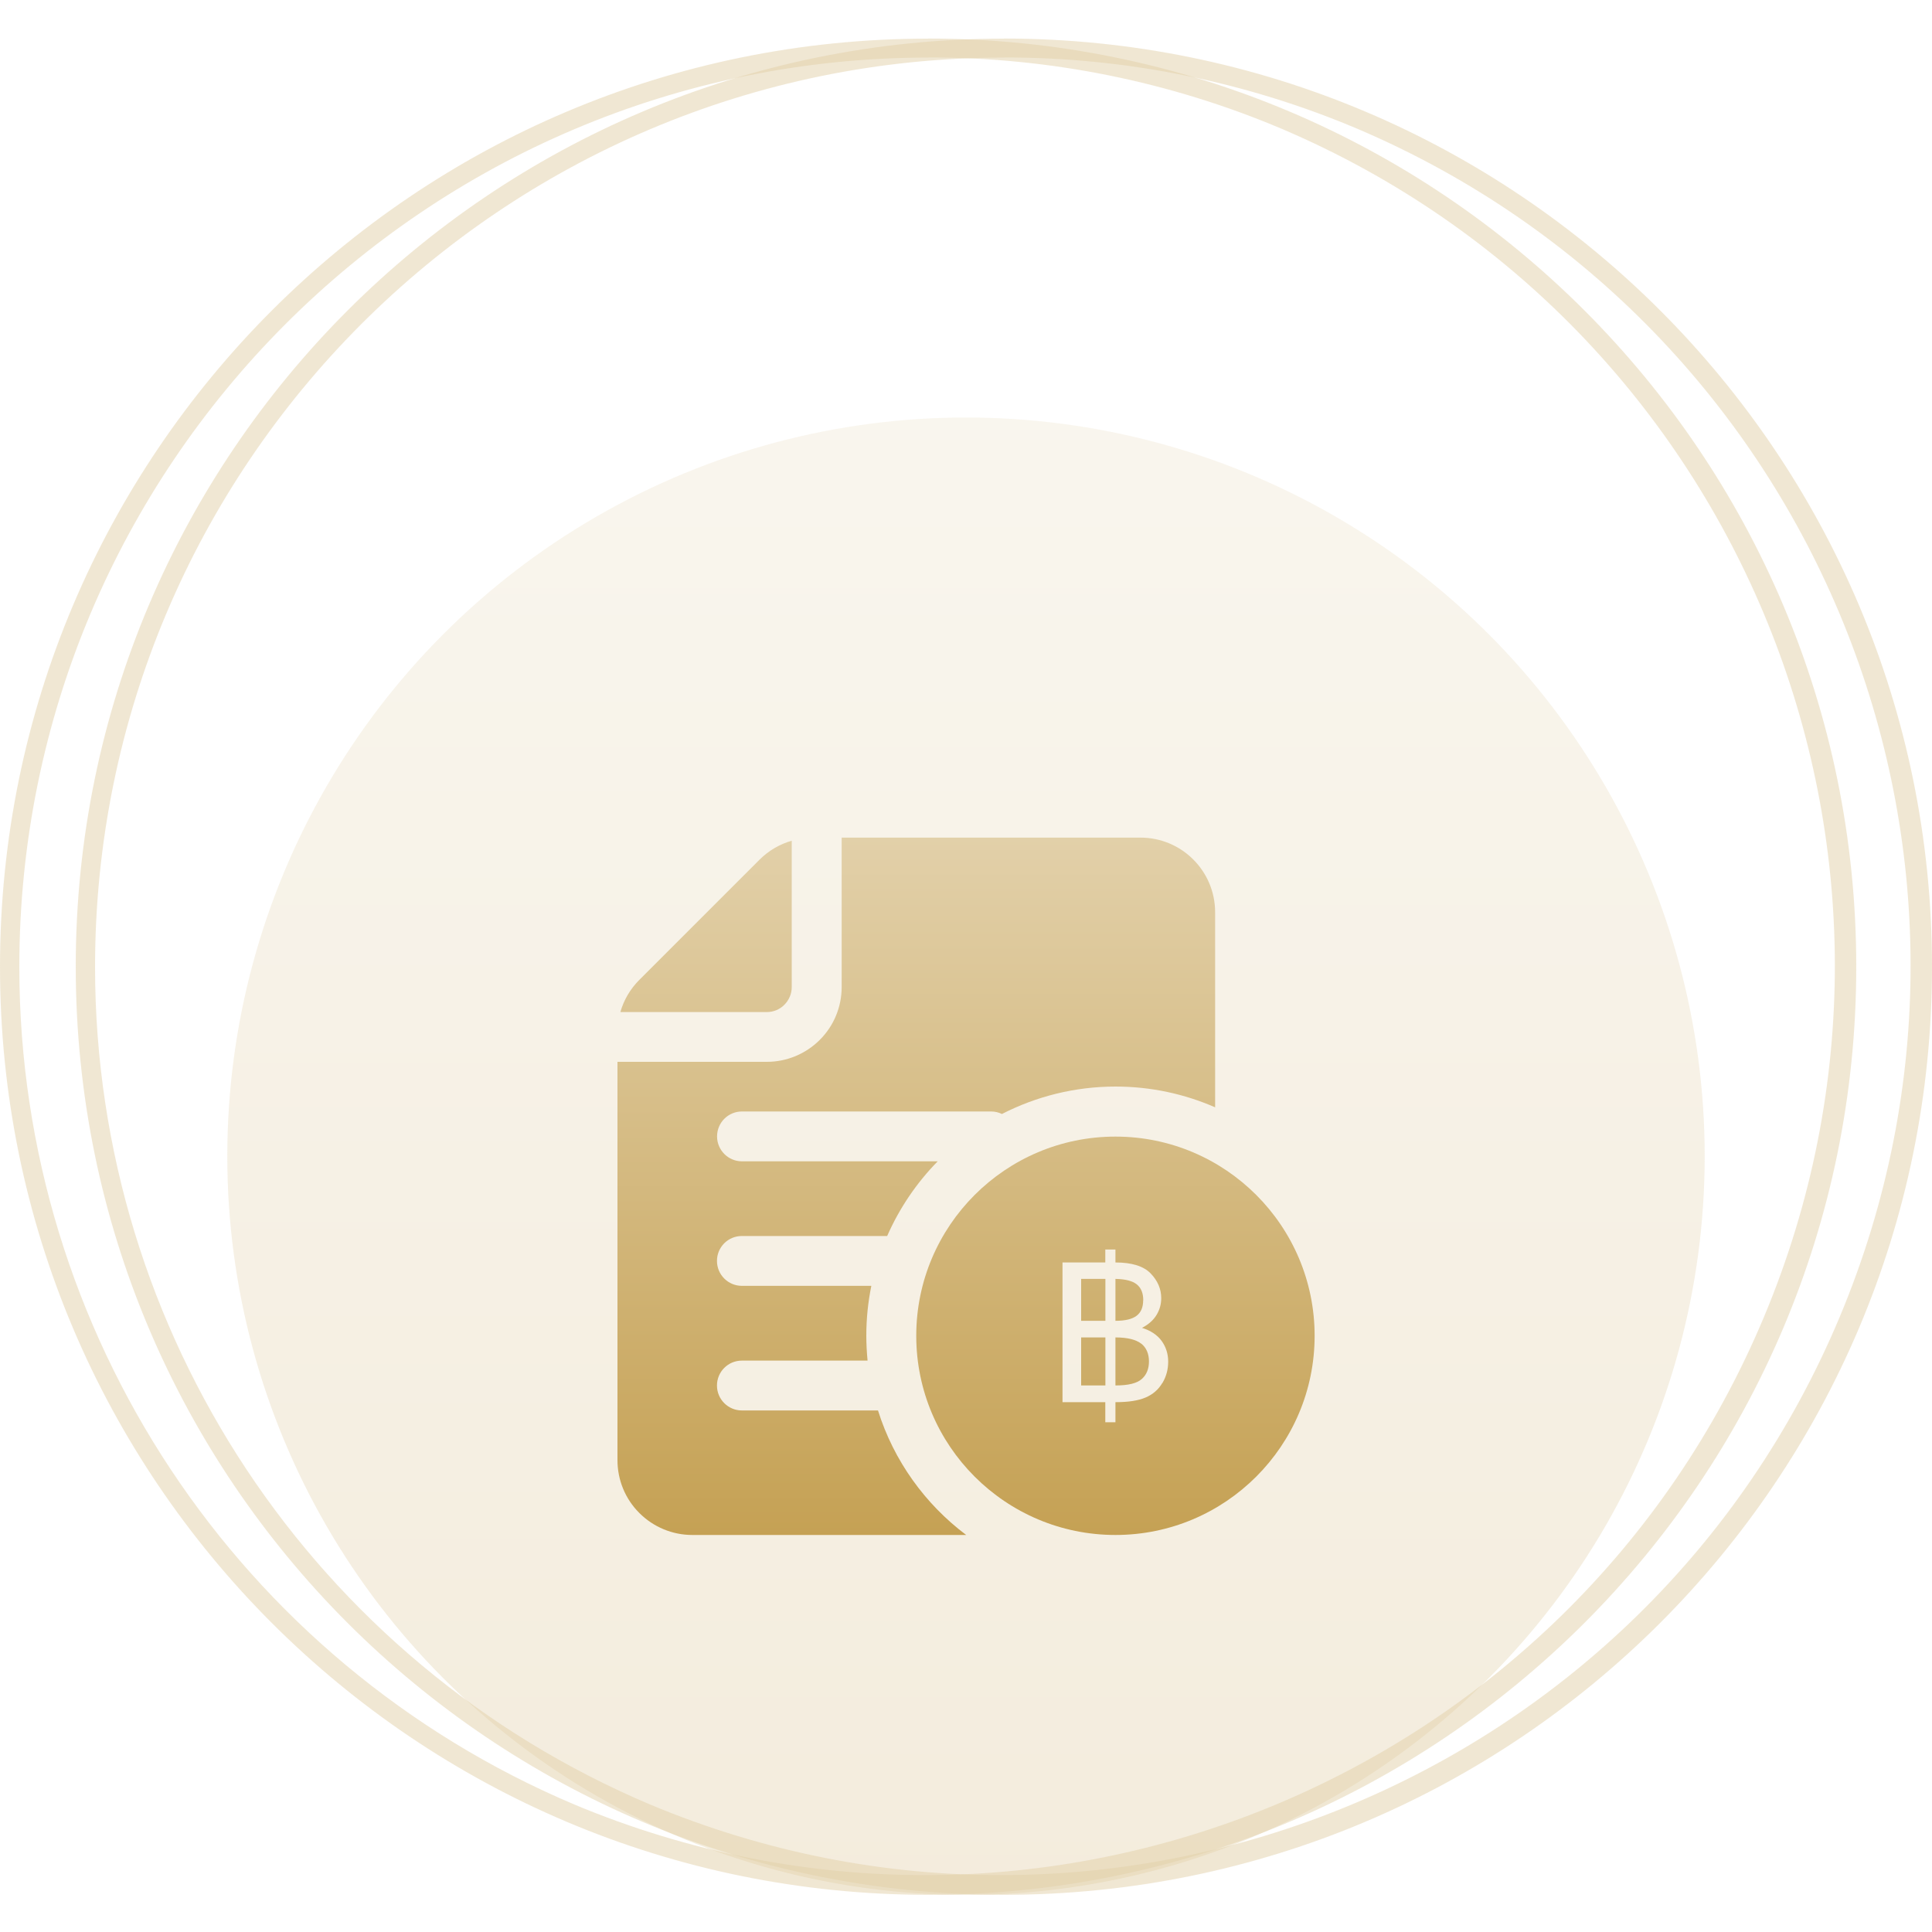 <?xml version="1.0" encoding="UTF-8"?>
<svg id="Layer_2" xmlns="http://www.w3.org/2000/svg" xmlns:xlink="http://www.w3.org/1999/xlink" viewBox="0 0 200 200">
  <defs>
    <style>
      .cls-1 {
        fill: none;
      }

      .cls-2 {
        fill: url(#New_Gradient_Swatch_3-5);
      }

      .cls-3 {
        fill: url(#New_Gradient_Swatch_3-6);
      }

      .cls-4 {
        fill: url(#New_Gradient_Swatch_3-2);
      }

      .cls-5 {
        fill: url(#New_Gradient_Swatch_3-4);
      }

      .cls-6 {
        fill: url(#New_Gradient_Swatch_3-3);
      }

      .cls-7 {
        fill: url(#New_Gradient_Swatch_3-7);
      }

      .cls-8 {
        fill: #e2d0a9;
        opacity: .5;
      }

      .cls-8, .cls-9 {
        isolation: isolate;
      }

      .cls-10 {
        fill: url(#New_Gradient_Swatch_3);
      }

      .cls-9 {
        fill: url(#linear-gradient);
        opacity: .2;
      }
    </style>
    <linearGradient id="linear-gradient" x1="-405.83" y1="323.31" x2="-405.83" y2="322.31" gradientTransform="translate(62167.81 49490.68) scale(152.94 -152.94)" gradientUnits="userSpaceOnUse">
      <stop offset="0" stop-color="#e2d0a9"/>
      <stop offset="1" stop-color="#c5a154"/>
    </linearGradient>
    <linearGradient id="New_Gradient_Swatch_3" data-name="New Gradient Swatch 3" x1="73.09" y1="86.73" x2="73.09" y2="158.9" gradientUnits="userSpaceOnUse">
      <stop offset="0" stop-color="#e2d0a9"/>
      <stop offset="1" stop-color="#c5a154"/>
    </linearGradient>
    <linearGradient id="New_Gradient_Swatch_3-2" data-name="New Gradient Swatch 3" x1="113.18" x2="113.18" xlink:href="#New_Gradient_Swatch_3"/>
    <linearGradient id="New_Gradient_Swatch_3-3" data-name="New Gradient Swatch 3" x1="113.18" x2="113.18" xlink:href="#New_Gradient_Swatch_3"/>
    <linearGradient id="New_Gradient_Swatch_3-4" data-name="New Gradient Swatch 3" x1="94.84" x2="94.84" xlink:href="#New_Gradient_Swatch_3"/>
    <linearGradient id="New_Gradient_Swatch_3-5" data-name="New Gradient Swatch 3" x1="117.21" x2="117.21" xlink:href="#New_Gradient_Swatch_3"/>
    <linearGradient id="New_Gradient_Swatch_3-6" data-name="New Gradient Swatch 3" x1="116.91" x2="116.91" xlink:href="#New_Gradient_Swatch_3"/>
    <linearGradient id="New_Gradient_Swatch_3-7" data-name="New Gradient Swatch 3" x1="115.47" x2="115.47" xlink:href="#New_Gradient_Swatch_3"/>
  </defs>
  <g id="Layer_1-2" data-name="Layer_1">
    <g>
      <g id="Group_12749">
        <rect id="Rectangle_9608" class="cls-1" width="200" height="200"/>
        <g id="Group_12745">
          <g id="Group_12744">
            <circle id="Ellipse_21" class="cls-9" cx="100" cy="119.69" r="76.47"/>
            <path id="Ellipse_25" class="cls-8" d="M96.08,5.96C44.08,6,1.96,48.17,2,100.17c.03,37.79,22.65,71.9,57.45,86.63,47.97,20.06,103.12-2.56,123.18-50.53,19.96-47.73-2.33-102.62-49.91-122.92-11.59-4.91-24.05-7.42-36.63-7.4M96.08,3.99c53.06,0,96.08,43.02,96.08,96.08,0,53.06-43.02,96.08-96.08,96.08C43.02,196.15,0,153.14,0,100.08,0,47.02,43.02,4,96.08,4h0s0,0,0,0Z"/>
            <path id="Ellipse_27" class="cls-8" d="M103.92,5.96c-51.99.04-94.11,42.21-94.08,94.21.03,37.79,22.65,71.9,57.45,86.63,47.97,20.06,103.12-2.56,123.18-50.53,19.96-47.73-2.33-102.62-49.91-122.92-11.59-4.91-24.05-7.42-36.63-7.4M103.92,3.99c53.06,0,96.08,43.02,96.08,96.08,0,53.06-43.02,96.08-96.08,96.08-53.06,0-96.07-43.01-96.08-96.07C7.84,47.02,50.86,4,103.92,4h0s0,0,0,0Z"/>
          </g>
        </g>
      </g>
      <g>
        <path class="cls-10" d="M81.2,104.01c.48-.48.76-1.14.76-1.82v-15.16c-1.25.36-2.4,1.03-3.33,1.96l-12.45,12.45c-.94.94-1.61,2.09-1.96,3.33h15.16c.68,0,1.34-.27,1.82-.76Z"/>
        <rect class="cls-4" x="111.92" y="132.39" width="2.51" height="4.34"/>
        <rect class="cls-6" x="111.92" y="138.45" width="2.51" height="4.97"/>
        <path class="cls-5" d="M90.87,146.01h-14.07c-1.42,0-2.58-1.15-2.58-2.58s1.15-2.58,2.58-2.58h13.01c-.08-.85-.13-1.71-.13-2.58,0-1.77.18-3.49.52-5.16h-13.4c-1.42,0-2.58-1.15-2.58-2.58s1.15-2.58,2.58-2.58h15.04c1.27-2.89,3.05-5.51,5.23-7.73h-20.26c-1.42,0-2.58-1.15-2.58-2.58s1.15-2.58,2.58-2.58h25.78c.4,0,.79.09,1.13.26,3.53-1.81,7.53-2.84,11.76-2.84,3.67,0,7.15.77,10.31,2.15v-20.19c0-4.27-3.46-7.73-7.73-7.73h-30.93v15.47c0,2.05-.81,4.02-2.27,5.47-1.45,1.45-3.42,2.27-5.47,2.27h-15.47v41.24c0,2.05.81,4.02,2.27,5.47,1.45,1.45,3.42,2.27,5.47,2.27h28.36c-4.26-3.2-7.5-7.69-9.13-12.89Z"/>
        <path class="cls-2" d="M118.13,139.09c-.54-.42-1.43-.64-2.66-.64v4.97h.04c1.29,0,2.18-.22,2.68-.66s.75-1.05.75-1.83-.27-1.43-.81-1.85Z"/>
        <path class="cls-3" d="M118.35,134.61c0-.74-.22-1.29-.67-1.65-.44-.36-1.18-.55-2.21-.57v4.34c1.02,0,1.75-.18,2.2-.53s.67-.88.67-1.59Z"/>
        <path class="cls-7" d="M115.47,117.66c-11.38,0-20.62,9.24-20.62,20.62s9.24,20.62,20.62,20.62,20.62-9.24,20.62-20.62-9.24-20.62-20.62-20.62ZM120.32,143.17c-.4.68-.98,1.18-1.73,1.5s-1.77.48-3.06.48h-.06v2.08h-1.05v-2.08h-4.43v-14.46h4.43v-1.34h1.05v1.34c1.7,0,2.92.38,3.65,1.14.73.76,1.09,1.61,1.09,2.55,0,.63-.16,1.21-.49,1.75s-.83.98-1.5,1.33c.9.28,1.58.73,2.03,1.35.45.62.68,1.34.68,2.15s-.2,1.55-.61,2.23Z"/>
      </g>
    </g>
  </g>
</svg>